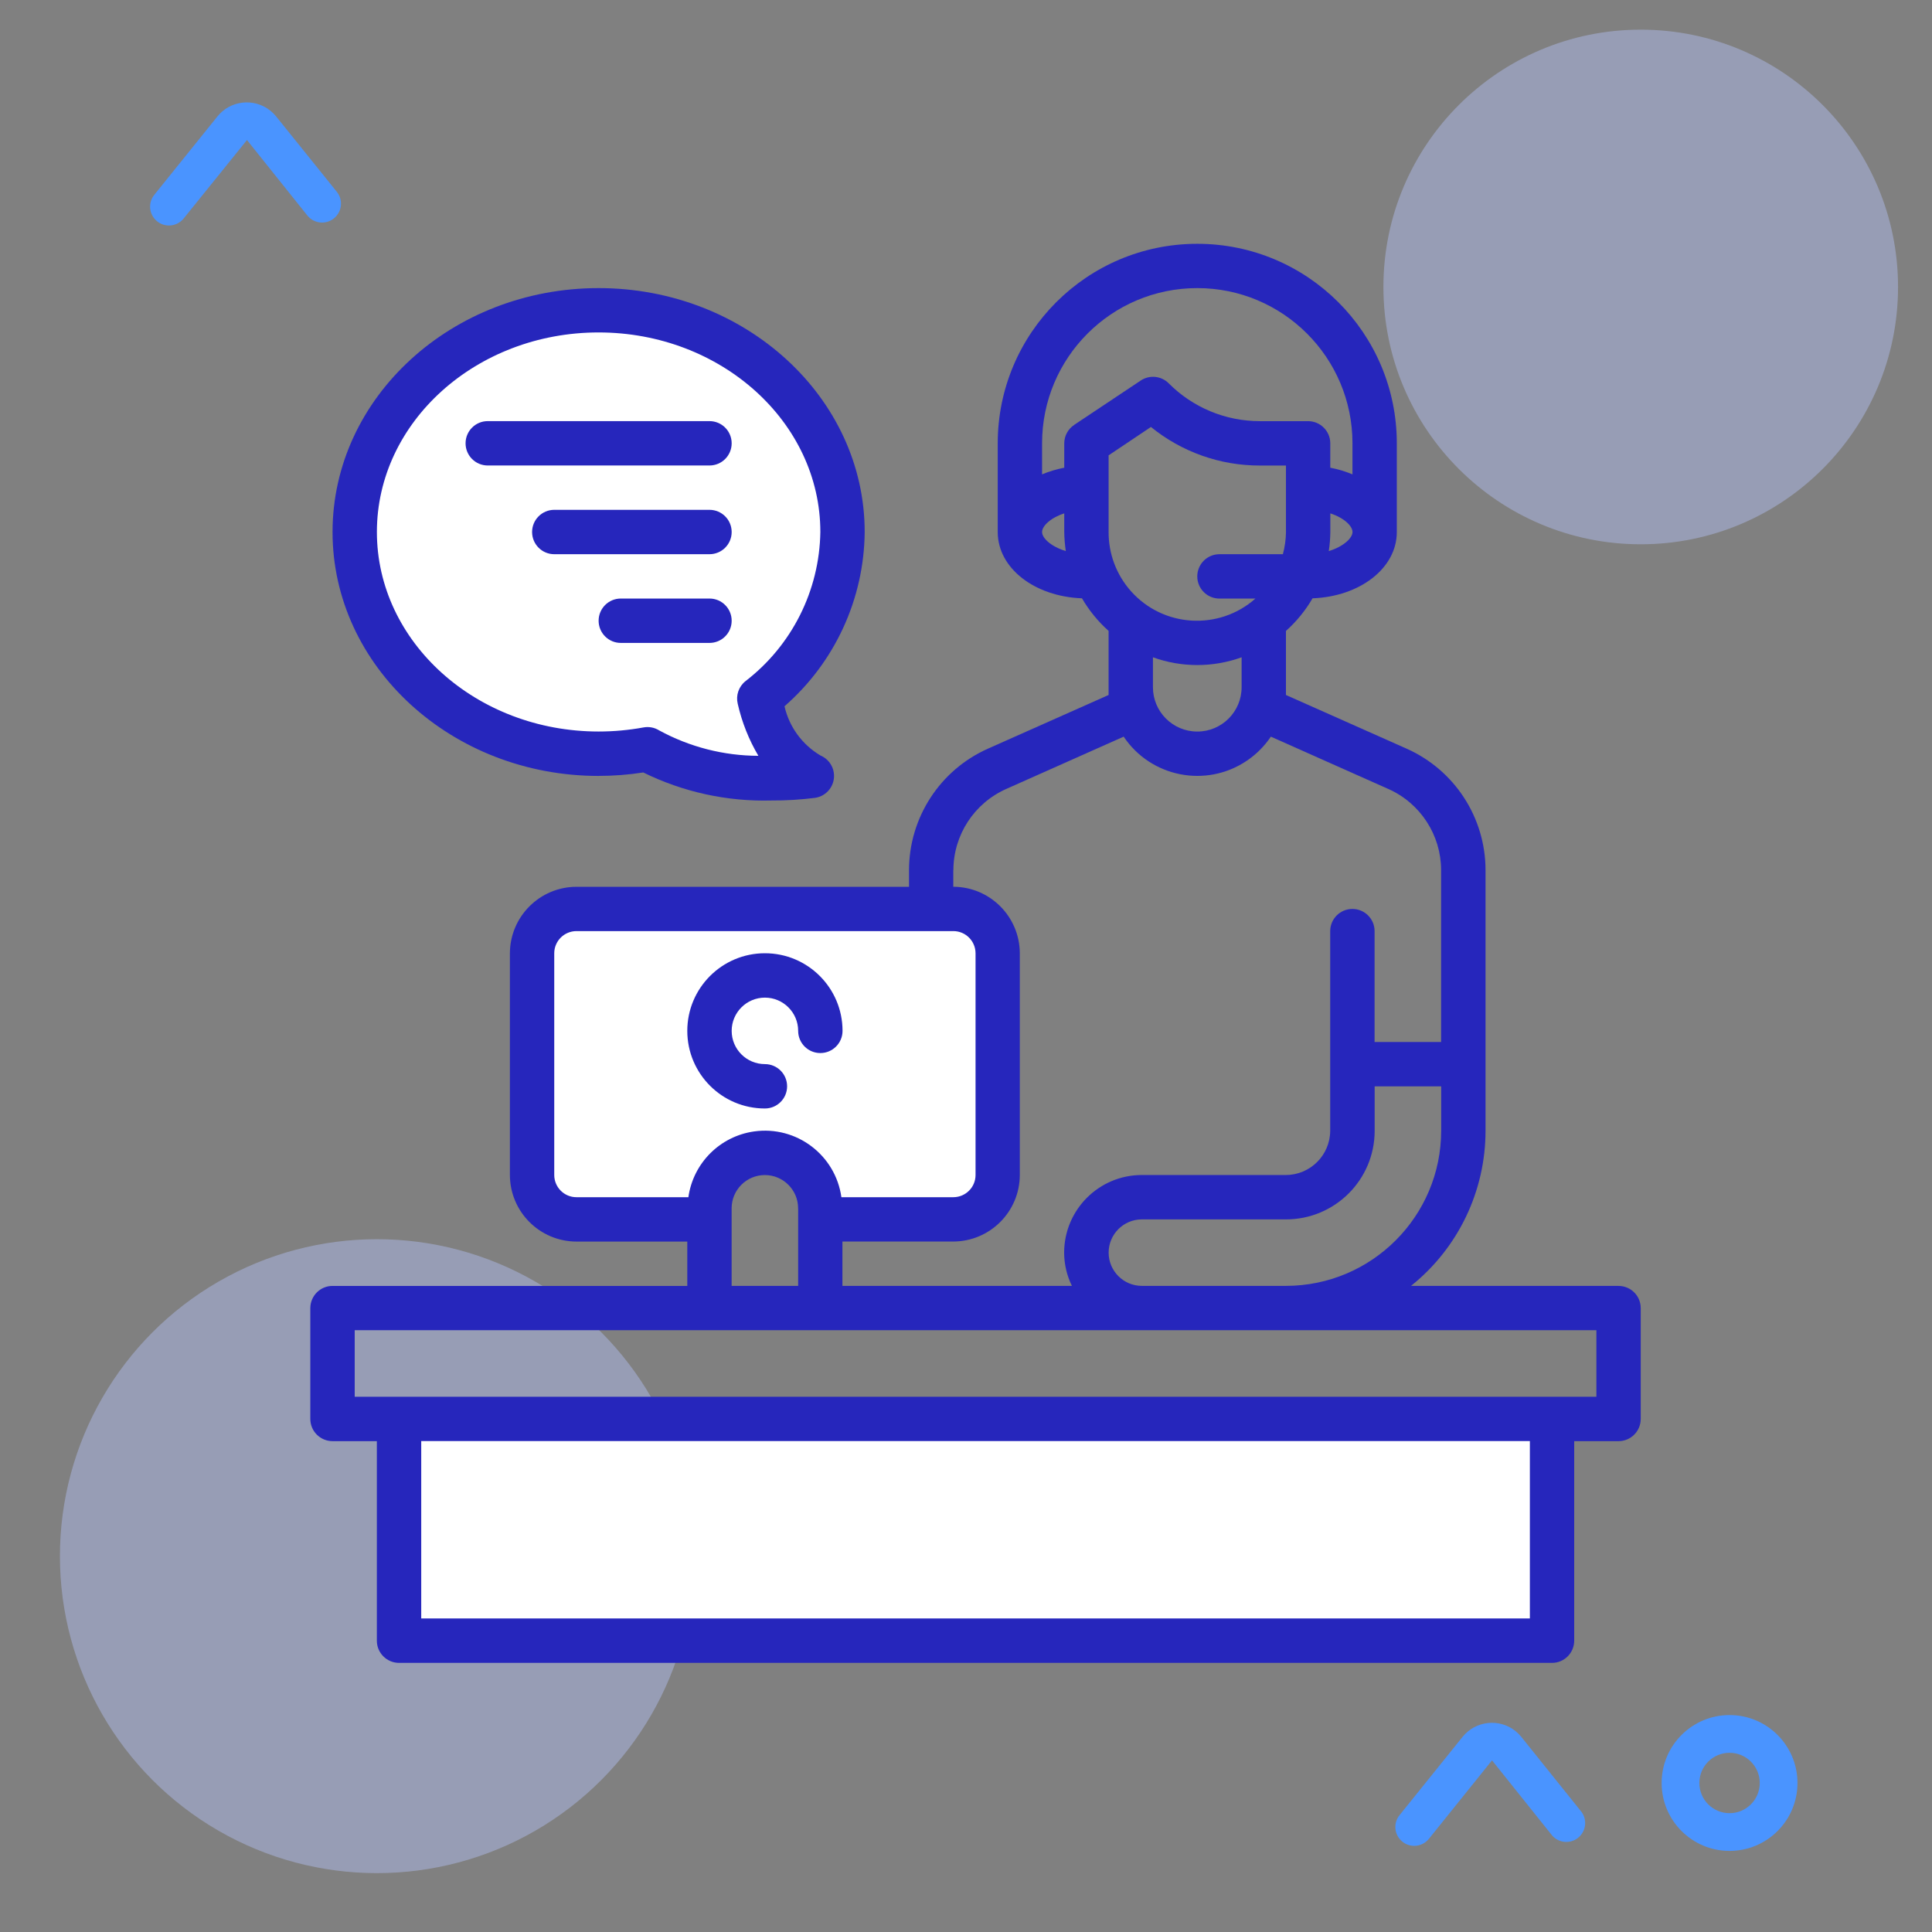 <?xml version="1.0" encoding="UTF-8"?>
<svg id="Layer_1" data-name="Layer 1" xmlns="http://www.w3.org/2000/svg" viewBox="0 0 512 512">
  <rect x="0" y="0" width="512" height="512" fill="#808080" stroke="none"/>
  <defs>
    <style>
      .cls-1 {
        fill: #b7c5ff;
        isolation: isolate;
        opacity: .42;
      }

      .cls-1, .cls-2, .cls-3, .cls-4 {
        stroke-width: 0px;
      }

      .cls-2 {
        fill: #fff;
      }

      .cls-3 {
        fill: #4a94ff;
      }

      .cls-4 {
        fill: #2626bc;
      }
    </style>
  </defs>
  <circle class="cls-1" cx="99.88" cy="412.4" r="84"/>
  <circle class="cls-1" cx="434.81" cy="76.05" r="68.19"/>
  <path class="cls-3" d="M44.78,59.76c-2.76,0-5-2.24-5-5,0-1.14.39-2.24,1.11-3.13l16.71-20.75c3.45-4.31,9.74-5,14.05-1.55.57.46,1.09.98,1.55,1.55l16.05,19.94c1.74,2.15,1.4,5.31-.75,7.05-2.15,1.74-5.31,1.4-7.05-.76h0l-16-20-16.77,20.78c-.95,1.18-2.38,1.87-3.9,1.87Z"/>
  <g>
    <path class="cls-3" d="M374.78,489.17c-2.76,0-5-2.24-5-5,0-1.14.39-2.24,1.11-3.13l16.71-20.76c3.45-4.27,9.7-4.97,14-1.55.57.46,1.09.98,1.55,1.55l16,19.94c1.61,2.25,1.09,5.37-1.16,6.98-2.05,1.47-4.88,1.17-6.59-.69l-16-20-16.72,20.79c-.95,1.18-2.38,1.87-3.9,1.87Z"/>
    <path class="cls-3" d="M458.35,490.51c-9.94,0-18-8.06-18-18s8.06-18,18-18,18,8.06,18,18-8.06,18-18,18h0ZM458.35,464.51c-4.42,0-8,3.58-8,8s3.58,8,8,8,8-3.58,8-8-3.58-8-8-8Z"/>
  </g>
  <polygon class="cls-2" points="209.17 204.11 200.74 184.03 217.4 164.49 223.28 142.06 215.81 111.61 193.9 93.04 166.28 81.55 123.38 88.1 97.34 116.28 94.28 154.57 106.79 181.13 132.32 196.7 163.72 200.31 193.9 208.7 206.36 208.7 209.17 204.11"/>
  <polygon class="cls-2" points="144.32 243.43 260.74 243.43 262.28 318.74 242.62 323.6 220.4 321.81 209.68 305.72 196.91 306.49 186.7 317.27 183.88 322.32 145.34 322.06 140.74 309.81 144.32 243.43"/>
  <polygon class="cls-2" points="105.51 375.94 106.53 435.94 410.62 433.13 410.62 375.94 105.51 375.94"/>
  <g id="CS_Man" data-name="CS Man">
    <path class="cls-4" d="M428.94,340.77h-55c12.49-10,19.75-25.13,19.74-41.13v-69.04c0-13.92-8.2-26.54-20.92-32.2l-31.97-14.22v-16.98c2.79-2.49,5.17-5.41,7.05-8.64,12.57-.47,22.33-7.99,22.33-17.57v-23.5c0-29.21-23.68-52.88-52.88-52.88s-52.88,23.68-52.88,52.88v23.5c0,9.58,9.75,17.1,22.33,17.57,1.88,3.23,4.26,6.14,7.05,8.64v16.98l-31.97,14.22c-12.72,5.66-20.91,18.28-20.92,32.2v4.41h-88.14c-9.72.03-17.6,7.9-17.63,17.63v58.76c.03,9.72,7.9,17.6,17.63,17.63h29.38v11.75h-94.02c-3.24,0-5.87,2.63-5.88,5.88v29.38c0,3.24,2.63,5.87,5.88,5.88h11.75v52.88c0,3.24,2.63,5.87,5.88,5.88h305.55c3.24,0,5.87-2.63,5.88-5.88v-52.88h11.75c3.24,0,5.87-2.63,5.88-5.88v-29.38c0-3.24-2.63-5.87-5.88-5.88ZM381.93,299.64c-.02,22.71-18.43,41.11-41.13,41.13h-38.19c-4.87,0-8.81-3.95-8.81-8.81s3.95-8.81,8.81-8.81h38.19c12.98,0,23.5-10.51,23.5-23.49h0v-11.76h17.63v11.75ZM340.8,140.99c-.03,1.99-.31,3.96-.82,5.88h-16.81c-3.25,0-5.88,2.63-5.88,5.88s2.63,5.88,5.88,5.88h9.52c-9.67,8.56-24.46,7.66-33.02-2.01-3.81-4.31-5.9-9.86-5.88-15.62v-20.33l11.22-7.52c8.17,6.64,18.38,10.26,28.91,10.22h6.87v17.63ZM329.04,174.19v7.93c0,6.49-5.26,11.75-11.75,11.75s-11.75-5.26-11.75-11.75v-7.93c7.59,2.74,15.91,2.74,23.5,0ZM352.14,146.04c.26-1.67.39-3.36.41-5.05v-4.94c3.64,1.18,5.88,3.35,5.88,4.94s-2.41,3.88-6.29,5.05ZM276.16,140.99c0-1.59,2.23-3.76,5.88-4.94v4.94c.02,1.69.16,3.38.41,5.05-3.88-1.18-6.29-3.41-6.29-5.05ZM284.68,112.61c-1.65,1.08-2.64,2.91-2.64,4.88v6.46c-2.01.38-3.98.97-5.88,1.76v-8.23c0-22.72,18.42-41.13,41.13-41.13s41.13,18.42,41.13,41.13v8.23c-1.89-.79-3.86-1.38-5.88-1.76v-6.46c0-3.24-2.63-5.87-5.88-5.88h-12.75c-9.09.02-17.81-3.6-24.21-10.05-1.99-1.97-5.08-2.26-7.4-.71l-17.63,11.75ZM252.66,230.6c.01-9.3,5.49-17.72,13.98-21.51l31.14-13.87c7.23,10.77,21.83,13.65,32.6,6.41,2.53-1.7,4.71-3.88,6.41-6.41l31.14,13.87c8.5,3.78,13.97,12.21,13.98,21.51v45.54h-17.63v-29.38c0-3.25-2.63-5.88-5.88-5.88s-5.88,2.63-5.88,5.88v52.88c-.02,6.48-5.27,11.73-11.75,11.75h-38.19c-11.35.01-20.55,9.21-20.57,20.57.01,3.06.71,6.07,2.06,8.81h-60.82v-11.75h29.38c9.72-.03,17.6-7.9,17.63-17.63v-58.76c-.03-9.72-7.9-17.6-17.63-17.63v-4.41ZM152.76,317.27c-3.24,0-5.87-2.63-5.88-5.88v-58.76c0-3.24,2.63-5.87,5.88-5.88h99.89c3.24,0,5.87,2.63,5.88,5.88v58.76c0,3.24-2.63,5.87-5.88,5.88h-29.67c-1.57-11.2-11.92-19-23.12-17.43-9.05,1.27-16.16,8.38-17.43,17.43h-29.67ZM211.52,320.21v20.57h-17.63v-20.57c0-4.87,3.95-8.81,8.81-8.81s8.81,3.95,8.81,8.81ZM405.43,428.91H111.63v-47.01h293.8v47.01ZM423.06,370.15H94v-17.63h329.06v17.63Z"/>
    <path class="cls-4" d="M202.71,293.76c3.25,0,5.88-2.63,5.88-5.88s-2.63-5.88-5.88-5.88c-4.87,0-8.81-3.95-8.81-8.81s3.95-8.81,8.81-8.81,8.81,3.95,8.81,8.81c0,3.25,2.63,5.88,5.88,5.88s5.88-2.63,5.88-5.88c0-11.36-9.21-20.57-20.57-20.57s-20.57,9.21-20.57,20.57,9.21,20.57,20.57,20.57Z"/>
    <path class="cls-4" d="M188.02,135.11h-41.13c-3.25,0-5.88,2.63-5.88,5.88s2.63,5.88,5.88,5.88h41.13c3.25,0,5.88-2.63,5.88-5.88s-2.63-5.88-5.88-5.88Z"/>
    <path class="cls-4" d="M188.02,158.62h-23.5c-3.25,0-5.88,2.63-5.88,5.88s2.63,5.88,5.88,5.88h23.5c3.25,0,5.88-2.63,5.88-5.88s-2.63-5.88-5.88-5.88Z"/>
    <path class="cls-4" d="M129.26,123.36h58.76c3.25,0,5.88-2.63,5.88-5.88s-2.63-5.88-5.88-5.88h-58.76c-3.25,0-5.88,2.63-5.88,5.88s2.63,5.88,5.88,5.88Z"/>
    <path class="cls-4" d="M158.64,205.62c3.96,0,7.92-.3,11.83-.91,10.54,5.19,22.18,7.74,33.92,7.43,3.88.02,7.76-.21,11.6-.7,3.21-.46,5.44-3.44,4.98-6.65-.29-2.04-1.64-3.78-3.54-4.58-4.83-2.86-8.28-7.57-9.53-13.04,13.35-11.65,21.09-28.46,21.25-46.18,0-35.64-31.63-64.64-70.51-64.64s-70.51,29-70.51,64.64,31.63,64.64,70.51,64.64ZM158.64,88.1c32.4,0,58.76,23.73,58.76,52.88-.23,15.52-7.54,30.08-19.85,39.54-1.78,1.43-2.58,3.75-2.05,5.97,1.1,4.86,2.94,9.52,5.48,13.81-9.19-.02-18.23-2.34-26.3-6.74-1.24-.77-2.72-1.05-4.16-.78-3.92.72-7.9,1.08-11.88,1.08-32.4,0-58.76-23.73-58.76-52.88s26.36-52.88,58.76-52.88Z"/>
  </g>
</svg>
